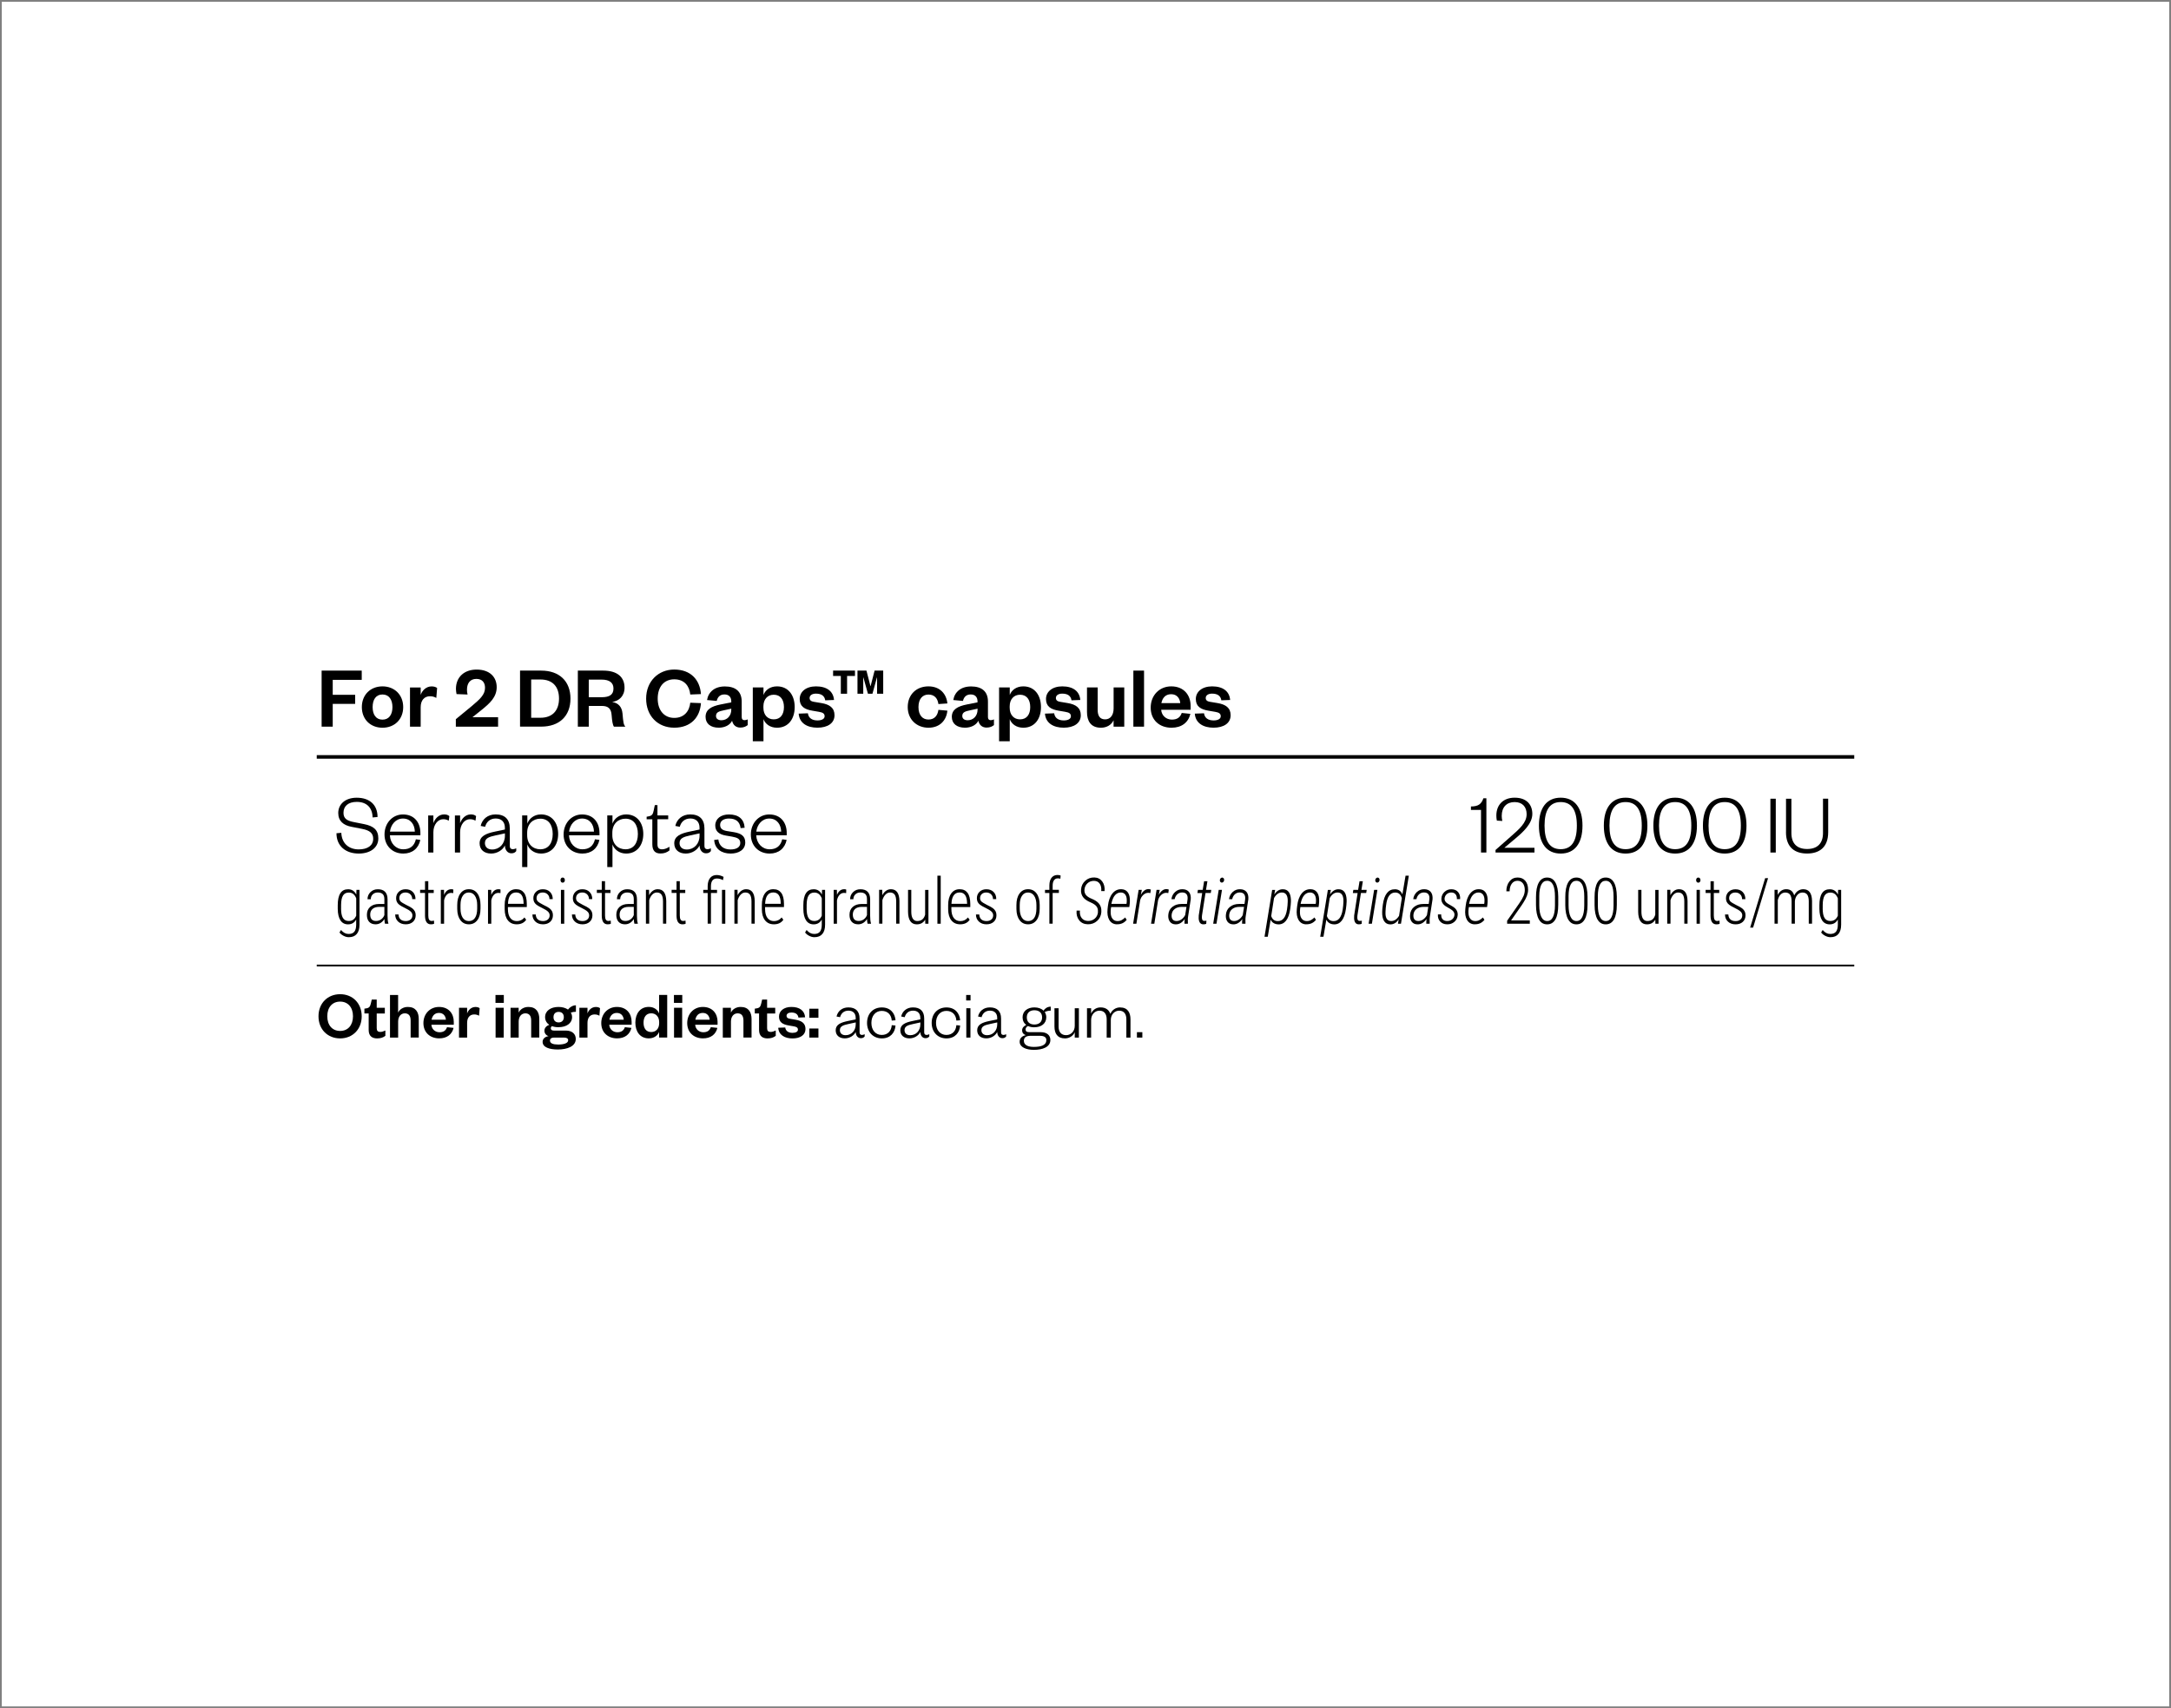 <?xml version="1.0" encoding="UTF-8"?>
<svg xmlns="http://www.w3.org/2000/svg" xmlns:xlink="http://www.w3.org/1999/xlink" version="1.1" viewBox="0 0 610 480">
  <rect x="0" y="0" width="610" height="480" fill="#808080" stroke="none"/>
  <defs>
    <clipPath id="clippath">
      <rect width="610" height="480" fill="none"/>
    </clipPath>
  </defs>
  <!-- Generator: Adobe Illustrator 28.6.0, SVG Export Plug-In . SVG Version: 1.2.0 Build 709)  -->
  <g>
    <g id="Camada_1">
      <g clip-path="url(#clippath)">
        <rect x=".5" y=".5" width="609" height="479" fill="#fff"/>
      </g>
      <rect x="89" y="271.06" width="432" height=".5"/>
      <g>
        <path d="M95.9,234.02c.12,3,2.14,4.66,4.9,4.66,2.5,0,4.06-1.1,4.06-2.98,0-1.54-.91-2.35-3.1-2.78l-3.07-.6c-2.16-.43-3.65-1.58-3.65-3.86,0-2.5,1.99-4.3,5.18-4.3,3.67,0,5.86,2.02,5.86,5.42l-1.39.12c-.05-2.76-1.68-4.37-4.44-4.37-2.4,0-3.74,1.18-3.74,3.07,0,1.7,1.08,2.26,3.07,2.64l2.69.53c2.66.53,4.03,1.61,4.03,4.01,0,2.66-2.3,4.27-5.5,4.27-3.6,0-6.26-2.04-6.26-5.71l1.37-.12Z"/>
        <path d="M118.1,236.01c-.5,2.38-2.23,3.84-4.78,3.84-3.02,0-5.28-2.14-5.28-5.35s2.23-5.64,5.18-5.64c3.26,0,4.9,2.35,4.9,5.18v.67h-8.57c.1,2.3,1.7,3.94,3.77,3.94,1.92,0,3.1-.96,3.53-2.81l1.25.17ZM116.56,233.68c-.05-1.92-1.13-3.67-3.34-3.67-2.06,0-3.41,1.73-3.65,3.67h6.98Z"/>
        <path d="M126.09,230.61c-.6-.31-.96-.41-1.58-.41-1.51,0-2.74,1.56-2.74,3.65v5.71h-1.46v-10.42h1.46v2.18c.41-1.2,1.46-2.47,3-2.47.65,0,1.1.14,1.49.48l-.17,1.27Z"/>
        <path d="M133.6,230.61c-.6-.31-.96-.41-1.58-.41-1.51,0-2.74,1.56-2.74,3.65v5.71h-1.46v-10.42h1.46v2.18c.41-1.2,1.46-2.47,3-2.47.65,0,1.1.14,1.49.48l-.17,1.27Z"/>
        <path d="M143.25,237.81c0,.55.34.82.86.82.24,0,.65-.1.94-.26v.79c-.31.36-.65.62-1.37.62-1.03,0-1.78-.89-1.82-2.21-.55,1.22-2.09,2.28-3.86,2.28-1.94,0-3.24-1.08-3.24-2.88,0-1.97,1.73-2.76,4.32-3.29l2.78-.58v-.53c0-1.58-.94-2.57-2.57-2.57s-2.62.98-2.98,2.33l-1.25-.24c.41-1.87,1.94-3.24,4.2-3.24,2.59,0,3.98,1.37,3.98,3.94v5.02ZM141.86,234.18l-2.54.55c-1.9.41-3.07.79-3.07,2.18,0,.98.65,1.8,2.02,1.8,2.04,0,3.6-1.56,3.6-3.89v-.65Z"/>
        <path d="M148.17,243.64h-1.46v-14.5h1.46v2.3c.46-1.32,1.82-2.59,3.84-2.59,3.1,0,4.82,2.42,4.82,5.5s-1.73,5.5-4.82,5.5c-2.02,0-3.38-1.25-3.84-2.57v6.36ZM148.12,234.71c0,2.5,1.63,3.94,3.7,3.94,2.21,0,3.48-1.66,3.48-4.3s-1.27-4.3-3.48-4.3c-2.06,0-3.7,1.44-3.7,3.94v.72Z"/>
        <path d="M168.42,236.01c-.5,2.38-2.23,3.84-4.78,3.84-3.02,0-5.28-2.14-5.28-5.35s2.23-5.64,5.18-5.64c3.26,0,4.9,2.35,4.9,5.18v.67h-8.57c.1,2.3,1.7,3.94,3.77,3.94,1.92,0,3.1-.96,3.53-2.81l1.25.17ZM166.89,233.68c-.05-1.92-1.13-3.67-3.34-3.67-2.06,0-3.41,1.73-3.65,3.67h6.98Z"/>
        <path d="M172.09,243.64h-1.46v-14.5h1.46v2.3c.46-1.32,1.82-2.59,3.84-2.59,3.1,0,4.82,2.42,4.82,5.5s-1.73,5.5-4.82,5.5c-2.02,0-3.38-1.25-3.84-2.57v6.36ZM172.05,234.71c0,2.5,1.63,3.94,3.7,3.94,2.21,0,3.48-1.66,3.48-4.3s-1.27-4.3-3.48-4.3c-2.06,0-3.7,1.44-3.7,3.94v.72Z"/>
        <path d="M183.3,230.22h-1.61v-.72l.62-.12c.96-.19,1.15-.65,1.37-1.66l.31-1.49h.74v2.9h3.02v1.08h-3.02v7.06c0,.94.38,1.39,1.34,1.39.72,0,1.44-.36,2.04-.72v1.03c-.74.58-1.49.86-2.54.86-1.39,0-2.28-.7-2.28-2.59v-7.03Z"/>
        <path d="M197.94,237.81c0,.55.34.82.86.82.24,0,.65-.1.94-.26v.79c-.31.36-.65.62-1.37.62-1.03,0-1.78-.89-1.82-2.21-.55,1.22-2.09,2.28-3.86,2.28-1.94,0-3.24-1.08-3.24-2.88,0-1.97,1.73-2.76,4.32-3.29l2.78-.58v-.53c0-1.58-.94-2.57-2.57-2.57s-2.62.98-2.98,2.33l-1.25-.24c.41-1.87,1.94-3.24,4.2-3.24,2.59,0,3.98,1.37,3.98,3.94v5.02ZM196.55,234.18l-2.54.55c-1.9.41-3.07.79-3.07,2.18,0,.98.65,1.8,2.02,1.8,2.04,0,3.6-1.56,3.6-3.89v-.65Z"/>
        <path d="M201.83,235.89c.22,1.8,1.44,2.81,3.43,2.81,1.61,0,2.74-.6,2.74-1.82,0-1.15-.82-1.51-2.28-1.78l-1.8-.31c-1.82-.31-2.95-1.15-2.95-2.83,0-1.87,1.56-3.1,3.84-3.1,2.69,0,4.25,1.27,4.42,3.74l-1.13.1c-.26-1.87-1.37-2.69-3.29-2.69-1.49,0-2.47.67-2.47,1.78,0,1.01.6,1.51,1.9,1.73l1.92.31c2.04.34,3.24,1.06,3.24,2.9,0,2.04-1.82,3.12-4.1,3.12-2.52,0-4.46-1.25-4.63-3.82l1.18-.14Z"/>
        <path d="M221.03,236.01c-.5,2.38-2.23,3.84-4.78,3.84-3.02,0-5.28-2.14-5.28-5.35s2.23-5.64,5.18-5.64c3.26,0,4.9,2.35,4.9,5.18v.67h-8.57c.1,2.3,1.7,3.94,3.77,3.94,1.92,0,3.1-.96,3.53-2.81l1.25.17ZM219.49,233.68c-.05-1.92-1.13-3.67-3.34-3.67-2.06,0-3.41,1.73-3.65,3.67h6.98Z"/>
      </g>
      <g>
        <path d="M413.3,226.62c2.11,0,2.95-.72,3.5-2.3h.84v15.24h-1.51v-11.98h-2.83v-.96Z"/>
        <path d="M431.15,238.22v1.34h-10.94v-.72l4.3-3.79c2.4-2.11,4.44-3.86,4.44-6.26,0-2.02-1.15-3.41-3.38-3.41s-3.62,1.42-3.62,3.89c0,.43.05.91.17,1.42l-1.54-.1c-.1-.48-.14-.96-.14-1.42,0-3.07,1.99-5.02,5.14-5.02,3.48,0,4.97,2.06,4.97,4.56,0,2.76-2.62,5.11-4.73,6.89l-3.12,2.62h8.47Z"/>
        <path d="M438.52,239.85c-3.91,0-6.12-2.83-6.12-7.85s2.21-7.85,6.12-7.85,6.12,2.83,6.12,7.85-2.21,7.85-6.12,7.85ZM438.52,225.38c-3.05,0-4.54,2.23-4.54,6.62s1.49,6.62,4.54,6.62,4.54-2.23,4.54-6.62-1.49-6.62-4.54-6.62Z"/>
        <path d="M456.76,239.85c-3.91,0-6.12-2.83-6.12-7.85s2.21-7.85,6.12-7.85,6.12,2.83,6.12,7.85-2.21,7.85-6.12,7.85ZM456.76,225.38c-3.05,0-4.54,2.23-4.54,6.62s1.49,6.62,4.54,6.62,4.54-2.23,4.54-6.62-1.49-6.62-4.54-6.62Z"/>
        <path d="M470.68,239.85c-3.91,0-6.12-2.83-6.12-7.85s2.21-7.85,6.12-7.85,6.12,2.83,6.12,7.85-2.21,7.85-6.12,7.85ZM470.68,225.38c-3.05,0-4.54,2.23-4.54,6.62s1.49,6.62,4.54,6.62,4.54-2.23,4.54-6.62-1.49-6.62-4.54-6.62Z"/>
        <path d="M484.6,239.85c-3.91,0-6.12-2.83-6.12-7.85s2.21-7.85,6.12-7.85,6.12,2.83,6.12,7.85-2.21,7.85-6.12,7.85ZM484.6,225.38c-3.05,0-4.54,2.23-4.54,6.62s1.49,6.62,4.54,6.62,4.54-2.23,4.54-6.62-1.49-6.62-4.54-6.62Z"/>
        <path d="M498.95,224.44v15.12h-1.51v-15.12h1.51Z"/>
        <path d="M501.83,233.85v-9.41h1.51v9.62c0,3.02,1.63,4.51,4.42,4.51s4.46-1.49,4.46-4.49v-9.65h1.46v9.41c0,4.42-2.66,6-5.93,6s-5.93-1.58-5.93-6Z"/>
      </g>
      <path d="M94.9,254.37c0-1.5.24-2.62.73-3.37.48-.75,1.21-1.12,2.18-1.12,1.03,0,1.8.5,2.3,1.5l.05-1.33h.85v9.78c0,1.15-.26,2.02-.77,2.62-.51.6-1.25.9-2.23.9-.49,0-.98-.13-1.48-.39-.5-.26-.88-.57-1.14-.94l.43-.7c.61.74,1.32,1.12,2.12,1.12.74,0,1.28-.21,1.62-.63s.51-1.06.52-1.92v-1.51c-.5.91-1.26,1.36-2.28,1.36-.93,0-1.64-.37-2.14-1.12-.49-.74-.75-1.82-.76-3.23v-1.03ZM95.83,255.25c0,1.22.17,2.12.52,2.69.35.57.89.86,1.64.86.99,0,1.69-.5,2.1-1.5v-4.86c-.41-1.08-1.11-1.63-2.08-1.63-.75,0-1.3.28-1.64.85-.35.57-.52,1.45-.53,2.64v.95ZM108.17,259.56c-.08-.3-.14-.74-.17-1.32-.28.47-.63.84-1.06,1.1-.43.26-.9.39-1.41.39-.77,0-1.37-.23-1.8-.69-.43-.46-.64-1.12-.64-1.98,0-.93.3-1.67.9-2.21.6-.54,1.42-.82,2.47-.83h1.54v-1.33c0-.68-.16-1.17-.48-1.46-.32-.3-.78-.44-1.39-.44-.57,0-1.03.18-1.4.53-.36.35-.55.81-.55,1.36h-.92c0-.79.28-1.45.83-1.99.55-.54,1.24-.81,2.07-.81.9,0,1.58.24,2.04.72.46.48.69,1.18.69,2.1v4.67c0,.93.08,1.63.24,2.09v.11h-.97ZM104.02,256.98c0,1.21.55,1.81,1.64,1.81.54,0,1.02-.15,1.43-.45.42-.3.72-.7.91-1.2v-2.31h-1.45c-.84.01-1.47.21-1.89.59-.42.38-.64.9-.64,1.55h0ZM115.88,257.22c0-.41-.16-.77-.48-1.07-.32-.31-.86-.64-1.62-1.01-.76-.37-1.3-.67-1.6-.91-.3-.24-.53-.51-.67-.8-.14-.29-.21-.63-.21-1.02,0-.73.25-1.34.74-1.81.5-.48,1.14-.72,1.92-.72.85,0,1.53.25,2.03.76.51.51.76,1.18.76,2.02h-.92c0-.54-.17-.99-.52-1.34-.35-.35-.8-.53-1.35-.53s-.97.15-1.28.44c-.32.29-.48.67-.48,1.14,0,.38.12.69.36.93.24.24.77.57,1.57.98.83.39,1.4.71,1.72.96.31.25.55.53.71.84.16.31.24.67.24,1.09,0,.79-.26,1.41-.77,1.87-.51.46-1.19.69-2.02.69-.89,0-1.6-.26-2.15-.77-.55-.52-.82-1.18-.82-2h.93c.03.59.21,1.05.56,1.37.34.32.84.49,1.49.49.56,0,1.01-.15,1.35-.44.34-.29.51-.68.51-1.17ZM120.34,247.62v2.43h1.53v.88h-1.53v6.32c0,.52.07.91.22,1.16.15.25.39.38.73.38.15,0,.37-.03.66-.09l.02.88c-.21.1-.51.15-.9.15-1.07,0-1.62-.79-1.65-2.36v-6.45h-1.38v-.88h1.38v-2.43h.92ZM127.37,250.96c-.22-.04-.41-.06-.58-.06-.51,0-.93.18-1.28.55-.34.37-.59.88-.73,1.54v6.57h-.92v-9.51h.9l.02,1.42c.44-1.07,1.12-1.6,2.05-1.6.24,0,.43.04.55.11l-.02.98ZM128.47,254.32c0-1.37.29-2.46.88-3.25.58-.8,1.38-1.2,2.39-1.2s1.81.39,2.39,1.18c.58.79.87,1.87.88,3.24v1.01c0,1.39-.29,2.48-.88,3.26-.59.78-1.38,1.17-2.38,1.17s-1.79-.38-2.37-1.14c-.58-.76-.89-1.81-.91-3.15v-1.12ZM129.39,255.3c0,1.09.21,1.96.62,2.58.42.63.99.94,1.73.94s1.33-.3,1.73-.9c.4-.6.6-1.47.61-2.59v-1.01c0-1.09-.21-1.96-.63-2.59-.42-.63-.99-.94-1.73-.94s-1.28.31-1.69.92c-.42.61-.63,1.46-.64,2.54v1.05ZM140.63,250.96c-.22-.04-.41-.06-.58-.06-.51,0-.93.18-1.28.55-.34.37-.59.88-.73,1.54v6.57h-.92v-9.51h.9l.02,1.42c.44-1.07,1.12-1.6,2.05-1.6.24,0,.43.04.55.11l-.02.98ZM147.84,258.46c-.58.85-1.47,1.27-2.66,1.27-1.05,0-1.88-.37-2.47-1.1-.59-.73-.9-1.78-.91-3.13v-1.16c0-1.39.29-2.49.86-3.28.57-.79,1.36-1.19,2.36-1.19s1.71.34,2.22,1.01c.51.67.77,1.71.78,3.09v.91h-5.31v.54c0,1.09.22,1.93.66,2.52.44.59,1.06.89,1.85.89.88,0,1.59-.34,2.14-1.03l.48.65h0ZM147.11,253.72c-.04-1.96-.74-2.94-2.08-2.94-.72,0-1.28.27-1.66.81-.39.54-.6,1.33-.64,2.38h4.39v-.25h0ZM154.44,257.22c0-.41-.16-.77-.48-1.07-.32-.31-.86-.64-1.62-1.01-.76-.37-1.3-.67-1.6-.91-.3-.24-.53-.51-.67-.8-.14-.29-.21-.63-.21-1.02,0-.73.25-1.34.74-1.81.5-.48,1.14-.72,1.92-.72.85,0,1.53.25,2.03.76.51.51.76,1.18.76,2.02h-.92c0-.54-.17-.99-.52-1.34-.35-.35-.8-.53-1.35-.53s-.97.15-1.28.44c-.32.29-.48.67-.48,1.14,0,.38.12.69.36.93.24.24.77.57,1.57.98.83.39,1.4.71,1.72.96.31.25.55.53.71.84.16.31.24.67.24,1.09,0,.79-.26,1.41-.77,1.87-.51.46-1.19.69-2.02.69-.89,0-1.6-.26-2.15-.77-.55-.52-.82-1.18-.82-2h.93c.03.59.21,1.05.56,1.37.34.32.84.49,1.49.49.56,0,1.01-.15,1.35-.44.34-.29.51-.68.51-1.17ZM157.49,247.31c0-.2.05-.37.16-.51.1-.14.25-.21.45-.21s.34.07.45.21.16.31.16.51-.05.37-.16.51c-.11.14-.26.21-.45.21s-.34-.07-.45-.21c-.1-.14-.16-.31-.16-.51ZM158.54,259.56h-.93v-9.51h.93v9.51ZM165.54,257.22c0-.41-.16-.77-.48-1.07-.32-.31-.86-.64-1.62-1.01-.76-.37-1.3-.67-1.6-.91-.3-.24-.53-.51-.67-.8-.14-.29-.21-.63-.21-1.02,0-.73.25-1.34.74-1.81.5-.48,1.14-.72,1.92-.72.85,0,1.53.25,2.03.76.51.51.76,1.18.76,2.02h-.92c0-.54-.17-.99-.52-1.34-.35-.35-.8-.53-1.35-.53s-.97.15-1.28.44c-.32.29-.48.67-.48,1.14,0,.38.12.69.36.93.24.24.77.57,1.57.98.83.39,1.4.71,1.72.96.31.25.55.53.71.84.16.31.24.67.24,1.09,0,.79-.26,1.41-.77,1.87-.51.46-1.19.69-2.02.69-.89,0-1.6-.26-2.15-.77-.55-.52-.82-1.18-.82-2h.93c.03.59.21,1.05.56,1.37.34.32.84.49,1.49.49.56,0,1.01-.15,1.35-.44.34-.29.51-.68.51-1.17ZM170,247.62v2.43h1.53v.88h-1.53v6.32c0,.52.07.91.22,1.16.15.25.39.38.73.38.15,0,.37-.03.66-.09l.02.88c-.21.1-.51.15-.9.15-1.07,0-1.62-.79-1.65-2.36v-6.45h-1.38v-.88h1.38v-2.43h.92ZM178.25,259.56c-.08-.3-.14-.74-.17-1.32-.28.47-.63.84-1.06,1.1-.43.26-.9.39-1.41.39-.77,0-1.37-.23-1.8-.69-.43-.46-.64-1.12-.64-1.98,0-.93.3-1.67.9-2.21.6-.54,1.42-.82,2.47-.83h1.54v-1.33c0-.68-.16-1.17-.48-1.46-.32-.3-.78-.44-1.39-.44-.57,0-1.03.18-1.4.53-.36.35-.55.81-.55,1.36h-.92c0-.79.28-1.45.83-1.99.55-.54,1.24-.81,2.07-.81.9,0,1.58.24,2.04.72.46.48.69,1.18.69,2.1v4.67c0,.93.08,1.63.24,2.09v.11h-.97ZM174.1,256.98c0,1.21.55,1.81,1.64,1.81.54,0,1.02-.15,1.43-.45.42-.3.72-.7.91-1.2v-2.31h-1.45c-.84.01-1.47.21-1.89.59-.42.38-.64.9-.64,1.55h0ZM182.37,250.05l.02,1.51c.26-.52.6-.93,1.01-1.23.41-.3.88-.46,1.4-.46,1.56,0,2.36,1.1,2.4,3.31v6.37h-.91v-6.27c0-.85-.15-1.48-.42-1.88-.28-.4-.71-.61-1.3-.61-.48,0-.91.19-1.29.58-.38.38-.67.91-.87,1.58v6.6h-.92v-9.51h.88ZM191.01,247.62v2.43h1.53v.88h-1.53v6.32c0,.52.07.91.22,1.16.15.25.39.38.73.38.15,0,.37-.03.66-.09l.02.88c-.21.1-.51.15-.9.15-1.07,0-1.62-.79-1.65-2.36v-6.45h-1.38v-.88h1.38v-2.43h.92ZM198.84,259.56v-8.63h-1.24v-.88h1.24v-1.09c.02-.97.25-1.73.7-2.27.45-.54,1.06-.81,1.85-.81.61,0,1.25.17,1.92.52l-.16.92c-.56-.3-1.13-.46-1.7-.46-1.1,0-1.66.7-1.69,2.1v1.09h1.71v.88h-1.71v8.63h-.93ZM203.79,259.56h-.93v-9.51h.93v9.51ZM207.23,250.05l.02,1.51c.26-.52.6-.93,1.01-1.23.41-.3.88-.46,1.4-.46,1.56,0,2.36,1.1,2.4,3.31v6.37h-.91v-6.27c0-.85-.15-1.48-.42-1.88-.28-.4-.71-.61-1.3-.61-.48,0-.91.19-1.29.58-.38.38-.67.91-.87,1.58v6.6h-.92v-9.51h.88ZM220.1,258.46c-.58.85-1.47,1.27-2.66,1.27-1.05,0-1.88-.37-2.47-1.1-.59-.73-.9-1.78-.91-3.13v-1.16c0-1.39.29-2.49.86-3.28.57-.79,1.36-1.19,2.36-1.19s1.71.34,2.22,1.01c.51.67.77,1.71.78,3.09v.91h-5.31v.54c0,1.09.22,1.93.66,2.52.44.59,1.06.89,1.85.89.88,0,1.59-.34,2.14-1.03l.48.65h0ZM219.36,253.72c-.04-1.96-.74-2.94-2.08-2.94-.72,0-1.28.27-1.66.81-.39.54-.6,1.33-.64,2.38h4.39v-.25h0ZM225.72,254.37c0-1.5.24-2.62.73-3.37.48-.75,1.21-1.12,2.18-1.12,1.03,0,1.8.5,2.3,1.5l.05-1.33h.85v9.78c0,1.15-.26,2.02-.77,2.62-.51.6-1.25.9-2.23.9-.49,0-.98-.13-1.48-.39-.5-.26-.88-.57-1.14-.94l.43-.7c.61.74,1.32,1.12,2.12,1.12.74,0,1.28-.21,1.62-.63s.51-1.06.52-1.92v-1.51c-.5.91-1.26,1.36-2.28,1.36-.93,0-1.64-.37-2.14-1.12-.49-.74-.75-1.82-.76-3.23v-1.03ZM226.64,255.25c0,1.22.17,2.12.52,2.69.35.57.89.86,1.64.86.99,0,1.69-.5,2.1-1.5v-4.86c-.41-1.08-1.11-1.63-2.08-1.63-.75,0-1.3.28-1.64.85-.35.57-.52,1.45-.53,2.64v.95ZM237.76,250.96c-.22-.04-.41-.06-.58-.06-.51,0-.93.18-1.28.55-.34.37-.59.88-.73,1.54v6.57h-.92v-9.51h.9l.02,1.42c.44-1.07,1.12-1.6,2.05-1.6.24,0,.43.04.55.11l-.02.98ZM243.77,259.56c-.08-.3-.14-.74-.17-1.32-.28.47-.63.84-1.06,1.1-.43.26-.9.39-1.41.39-.77,0-1.37-.23-1.8-.69-.43-.46-.64-1.12-.64-1.98,0-.93.3-1.67.9-2.21.6-.54,1.42-.82,2.47-.83h1.54v-1.33c0-.68-.16-1.17-.48-1.46-.32-.3-.78-.44-1.39-.44-.57,0-1.03.18-1.4.53-.36.35-.55.81-.55,1.36h-.92c0-.79.28-1.45.83-1.99.55-.54,1.24-.81,2.07-.81.9,0,1.58.24,2.04.72.46.48.69,1.18.69,2.1v4.67c0,.93.08,1.63.24,2.09v.11h-.97ZM239.62,256.98c0,1.21.55,1.81,1.64,1.81.54,0,1.02-.15,1.43-.45.42-.3.72-.7.91-1.2v-2.31h-1.45c-.84.01-1.47.21-1.89.59-.42.38-.64.9-.64,1.55h0ZM247.89,250.05l.02,1.51c.26-.52.6-.93,1.01-1.23.41-.3.88-.46,1.4-.46,1.56,0,2.36,1.1,2.4,3.31v6.37h-.91v-6.27c0-.85-.15-1.48-.42-1.88-.28-.4-.71-.61-1.3-.61-.48,0-.91.19-1.29.58-.38.38-.67.91-.87,1.58v6.6h-.92v-9.51h.88ZM259.95,258.43c-.51.87-1.29,1.31-2.35,1.31-.81,0-1.42-.3-1.83-.9s-.62-1.48-.63-2.64v-6.15h.91v6.13c0,.86.14,1.51.43,1.96.29.45.7.67,1.24.67,1.16,0,1.9-.6,2.22-1.79v-6.96h.93v9.51h-.89l-.02-1.13ZM264.32,259.56h-.93v-13.5h.93v13.5ZM272.45,258.46c-.58.85-1.47,1.27-2.66,1.27-1.05,0-1.88-.37-2.47-1.1-.59-.73-.9-1.78-.91-3.13v-1.16c0-1.39.29-2.49.86-3.28.57-.79,1.36-1.19,2.36-1.19s1.71.34,2.22,1.01c.51.67.77,1.71.78,3.09v.91h-5.31v.54c0,1.09.22,1.93.66,2.52.44.59,1.06.89,1.85.89.88,0,1.59-.34,2.14-1.03l.48.65h0ZM271.72,253.72c-.04-1.96-.74-2.94-2.08-2.94-.72,0-1.28.27-1.66.81-.39.54-.6,1.33-.64,2.38h4.39v-.25h0ZM279.06,257.22c0-.41-.16-.77-.48-1.07-.32-.31-.86-.64-1.62-1.01-.76-.37-1.3-.67-1.6-.91-.3-.24-.53-.51-.67-.8-.14-.29-.21-.63-.21-1.02,0-.73.25-1.34.74-1.81.5-.48,1.14-.72,1.92-.72.85,0,1.53.25,2.03.76.51.51.76,1.18.76,2.02h-.92c0-.54-.17-.99-.52-1.34-.35-.35-.8-.53-1.35-.53s-.97.15-1.28.44c-.32.29-.48.67-.48,1.14,0,.38.12.69.36.93.24.24.77.57,1.57.98.83.39,1.4.71,1.72.96.31.25.55.53.71.84.16.31.24.67.24,1.09,0,.79-.26,1.41-.77,1.87-.51.46-1.19.69-2.02.69-.89,0-1.6-.26-2.15-.77-.55-.52-.82-1.18-.82-2h.93c.03.59.21,1.05.56,1.37.34.32.84.49,1.49.49.56,0,1.01-.15,1.35-.44.34-.29.51-.68.51-1.17ZM285.59,254.32c0-1.37.29-2.46.88-3.25.58-.8,1.38-1.2,2.39-1.2s1.81.39,2.39,1.18c.58.79.87,1.87.88,3.24v1.01c0,1.39-.29,2.48-.88,3.26-.59.78-1.38,1.17-2.38,1.17s-1.79-.38-2.37-1.14c-.58-.76-.89-1.81-.91-3.15v-1.12ZM286.52,255.3c0,1.09.21,1.96.62,2.58.42.63.99.94,1.73.94s1.33-.3,1.73-.9c.4-.6.6-1.47.61-2.59v-1.01c0-1.09-.21-1.96-.63-2.59-.42-.63-.99-.94-1.73-.94s-1.28.31-1.69.92c-.42.61-.63,1.46-.64,2.54v1.05ZM294.85,259.56v-8.63h-1.23v-.88h1.23v-1.25c.01-.94.22-1.67.62-2.17.4-.5.95-.76,1.66-.76.32,0,.61.05.88.15l-.07.9c-.24-.06-.49-.1-.74-.1-.45,0-.79.18-1.05.53-.25.35-.38.86-.38,1.52v1.17h1.75v.88h-1.75v8.63h-.93Z"/>
      <g>
        <path d="M308.48,256.34c.07-.62-.04-1.15-.34-1.58-.3-.43-.88-.84-1.75-1.21-.87-.37-1.52-.8-1.95-1.3-.53-.62-.77-1.38-.69-2.29.07-.98.46-1.8,1.17-2.45.7-.65,1.56-.96,2.56-.94.95.02,1.69.4,2.22,1.12.53.72.75,1.63.66,2.71h-.94c.08-.85-.06-1.54-.41-2.06s-.88-.8-1.59-.82c-.73-.01-1.35.21-1.85.67s-.79,1.04-.86,1.75c-.06.58.07,1.08.38,1.5.32.42.87.8,1.67,1.12s1.4.71,1.82,1.13c.66.67.95,1.54.87,2.61-.08,1.02-.48,1.85-1.2,2.49-.72.64-1.59.95-2.61.93-1.02-.02-1.83-.39-2.41-1.11-.58-.72-.83-1.63-.73-2.73h.93c-.08.86.08,1.56.49,2.08.4.53.99.8,1.78.83.73.01,1.36-.21,1.89-.65.53-.45.84-1.05.92-1.82Z"/>
        <path d="M313.86,259.74c-.96-.02-1.68-.42-2.16-1.2-.47-.78-.64-1.82-.5-3.11l.1-.88c.17-1.49.59-2.65,1.26-3.48.67-.83,1.51-1.23,2.53-1.2.72.02,1.29.27,1.69.75.41.48.63,1.13.68,1.97.03.5.01.98-.04,1.46l-.11.83h-5.11l-.08.54c-.05.38-.06.76-.04,1.15.03.67.2,1.21.53,1.62.32.4.77.62,1.33.63.45.01.85-.08,1.2-.26.35-.19.69-.44,1-.76l.43.67c-.68.86-1.59,1.27-2.71,1.25ZM315.04,250.79c-.69-.03-1.27.22-1.74.75-.47.53-.81,1.34-1.03,2.44h4.25l.04-.26c.04-.32.05-.65.03-.99-.03-.58-.18-1.05-.45-1.39s-.64-.52-1.12-.55Z"/>
        <path d="M323.23,250.95c-.25-.05-.44-.07-.56-.07-.51-.01-.98.18-1.42.58-.44.4-.74.91-.9,1.53l-1.05,6.57h-.92l1.55-9.51h.9l-.29,1.42c.61-1.12,1.36-1.67,2.24-1.63.13,0,.32.05.58.13l-.13.97Z"/>
        <path d="M328.27,250.95c-.25-.05-.44-.07-.56-.07-.51-.01-.98.18-1.42.58-.44.4-.74.91-.9,1.53l-1.05,6.57h-.92l1.55-9.51h.9l-.29,1.42c.61-1.12,1.36-1.67,2.24-1.63.13,0,.32.05.58.13l-.13.97Z"/>
        <path d="M332.82,259.56c-.02-.22-.02-.44,0-.66l.07-.66c-.73,1.03-1.59,1.53-2.57,1.5-.71-.01-1.24-.26-1.6-.74-.36-.48-.52-1.11-.46-1.87.06-.96.43-1.72,1.12-2.28.69-.56,1.56-.84,2.6-.84h1.52s.18-1.33.18-1.33c.06-.59-.03-1.05-.27-1.38-.24-.34-.65-.51-1.22-.52-.54-.01-1,.16-1.39.5-.39.35-.64.81-.76,1.39h-.9c.11-.83.46-1.5,1.04-2.03.59-.53,1.28-.79,2.09-.77.79.01,1.39.27,1.8.77.41.5.57,1.2.5,2.07l-.75,4.85c-.05.33-.07.64-.07.95l.02.94-.02.11h-.94ZM330.49,258.81c.51.01.99-.13,1.42-.43.44-.29.8-.7,1.09-1.23l.37-2.32h-1.27c-.83,0-1.51.19-2.02.58-.52.39-.81.94-.88,1.63-.05.54.04.97.26,1.28.22.31.57.47,1.03.48Z"/>
        <path d="M339.26,247.62l-.4,2.43h1.48l-.14.88h-1.48l-.99,6.33-.03.47c-.02.69.19,1.03.64,1.05l.64-.06-.06.88c-.26.1-.54.14-.83.13-.41,0-.72-.15-.93-.44-.21-.29-.33-.69-.36-1.21-.01-.29,0-.56.02-.83l.97-6.31h-1.34l.14-.88h1.34l.4-2.43h.91Z"/>
        <path d="M341.8,259.56h-.92l1.55-9.51h.92l-1.55,9.51ZM342.75,247.31c.03-.39.24-.63.64-.73.41.08.6.32.56.73-.02.38-.23.62-.64.72-.4-.08-.58-.32-.56-.72Z"/>
        <path d="M349,259.56c-.02-.22-.02-.44,0-.66l.07-.66c-.73,1.03-1.59,1.53-2.57,1.5-.71-.01-1.24-.26-1.6-.74-.36-.48-.52-1.11-.46-1.87.06-.96.43-1.72,1.12-2.28.69-.56,1.56-.84,2.6-.84h1.52s.18-1.33.18-1.33c.06-.59-.03-1.05-.27-1.38-.24-.34-.65-.51-1.22-.52-.54-.01-1,.16-1.39.5-.39.35-.64.81-.76,1.39h-.9c.11-.83.46-1.5,1.04-2.03.59-.53,1.28-.79,2.09-.77.79.01,1.39.27,1.8.77.41.5.57,1.2.5,2.07l-.75,4.85c-.05.33-.07.64-.07.95l.02.94-.02.11h-.94ZM346.67,258.81c.51.01.99-.13,1.42-.43.44-.29.8-.7,1.09-1.23l.37-2.32h-1.27c-.83,0-1.51.19-2.02.58-.52.39-.81.94-.88,1.63-.05.54.04.97.26,1.28.22.31.57.47,1.03.48Z"/>
        <path d="M359.13,259.74c-.46-.01-.87-.13-1.24-.34s-.66-.54-.87-.98l-.81,4.81h-.91l2.15-13.17h.84s-.24,1.29-.24,1.29c.66-1,1.47-1.49,2.43-1.47,1.4.02,2.14.99,2.24,2.9v.61c-.02.59-.09,1.27-.2,2.04-.21,1.46-.6,2.56-1.17,3.28s-1.31,1.07-2.22,1.04ZM361.76,254.34c.06-.65.08-1.16.06-1.53-.08-1.33-.62-2.01-1.6-2.02-.46-.01-.89.12-1.27.4s-.71.67-.98,1.18l-.79,5.03c.3.92.89,1.4,1.79,1.43,1.42.05,2.3-1.04,2.65-3.27l.15-1.22Z"/>
        <path d="M367.04,259.74c-.96-.02-1.68-.42-2.16-1.2-.47-.78-.64-1.82-.5-3.11l.1-.88c.17-1.49.59-2.65,1.26-3.48.67-.83,1.51-1.23,2.53-1.2.72.02,1.29.27,1.69.75.41.48.63,1.13.68,1.97.03.5.01.98-.04,1.46l-.11.83h-5.11l-.08.54c-.05.38-.06.76-.04,1.15.03.67.2,1.21.53,1.62.32.4.77.62,1.33.63.45.01.85-.08,1.2-.26.35-.19.69-.44,1-.76l.43.67c-.68.86-1.59,1.27-2.71,1.25ZM368.21,250.79c-.69-.03-1.27.22-1.74.75-.47.53-.81,1.34-1.03,2.44h4.25l.04-.26c.04-.32.05-.65.03-.99-.03-.58-.18-1.05-.45-1.39s-.64-.52-1.12-.55Z"/>
        <path d="M374.78,259.74c-.46-.01-.87-.13-1.24-.34s-.66-.54-.87-.98l-.81,4.81h-.91l2.15-13.17h.84s-.24,1.29-.24,1.29c.66-1,1.47-1.49,2.43-1.47,1.4.02,2.14.99,2.24,2.9v.61c-.02.59-.09,1.27-.2,2.04-.21,1.46-.6,2.56-1.17,3.28s-1.31,1.07-2.22,1.04ZM377.41,254.34c.06-.65.08-1.16.06-1.53-.08-1.33-.62-2.01-1.6-2.02-.46-.01-.89.12-1.27.4s-.71.67-.98,1.18l-.79,5.03c.3.92.89,1.4,1.79,1.43,1.42.05,2.3-1.04,2.65-3.27l.15-1.22Z"/>
        <path d="M382.93,247.62l-.4,2.43h1.48l-.14.88h-1.48l-.99,6.33-.03.47c-.02.69.19,1.03.64,1.05l.64-.06-.06.88c-.26.1-.54.14-.83.13-.41,0-.72-.15-.93-.44-.21-.29-.33-.69-.36-1.21-.01-.29,0-.56.02-.83l.97-6.31h-1.34l.14-.88h1.34l.4-2.43h.91Z"/>
        <path d="M385.47,259.56h-.92l1.55-9.51h.92l-1.55,9.51ZM386.42,247.31c.03-.39.24-.63.64-.73.41.08.6.32.56.73-.02.38-.23.62-.64.72-.4-.08-.58-.32-.56-.72Z"/>
        <path d="M392,249.88c.99.04,1.67.52,2.04,1.45l.89-5.27h.92l-2.21,13.5h-.85l.21-1.21c-.63.96-1.42,1.42-2.39,1.4-.75-.01-1.32-.32-1.71-.93-.39-.61-.57-1.48-.54-2.6,0-.47.07-1.12.18-1.96.2-1.49.59-2.6,1.17-3.32.58-.73,1.33-1.08,2.28-1.05ZM389.36,255.27c-.06.63-.08,1.13-.07,1.51.05,1.34.58,2.01,1.56,2.03.89.02,1.64-.47,2.25-1.47l.78-4.95c-.28-1.02-.86-1.55-1.76-1.59-1.49-.05-2.37,1.14-2.66,3.57l-.11.9Z"/>
        <path d="M400.76,259.56c-.02-.22-.02-.44,0-.66l.07-.66c-.73,1.03-1.59,1.53-2.57,1.5-.71-.01-1.24-.26-1.6-.74-.36-.48-.52-1.11-.46-1.87.06-.96.43-1.72,1.12-2.28.69-.56,1.56-.84,2.6-.84h1.52s.18-1.33.18-1.33c.06-.59-.03-1.05-.27-1.38-.24-.34-.65-.51-1.22-.52-.54-.01-1,.16-1.39.5-.39.35-.64.81-.76,1.39h-.9c.11-.83.46-1.5,1.04-2.03.59-.53,1.28-.79,2.09-.77.79.01,1.39.27,1.8.77.41.5.57,1.2.5,2.07l-.75,4.85c-.05.33-.07.64-.07.95l.02.94-.02.11h-.94ZM398.43,258.81c.51.01.99-.13,1.42-.43.44-.29.8-.7,1.09-1.23l.37-2.32h-1.27c-.83,0-1.51.19-2.02.58-.52.39-.81.94-.88,1.63-.05.54.04.97.26,1.28.22.31.57.47,1.03.48Z"/>
        <path d="M408.66,257.15c.08-.64-.28-1.21-1.09-1.7l-.47-.27-.83-.49c-.9-.57-1.33-1.3-1.27-2.21.04-.74.33-1.37.88-1.87.54-.5,1.21-.75,2-.73.78.02,1.39.29,1.82.8s.62,1.17.56,1.98h-.91c.03-.55-.09-1-.36-1.34-.28-.34-.66-.52-1.16-.53-.5-.01-.93.13-1.3.44s-.58.71-.64,1.21c-.07.58.24,1.08.91,1.49l1.45.85c.94.6,1.38,1.37,1.33,2.32-.05.8-.36,1.44-.93,1.93s-1.26.73-2.08.7c-.79-.01-1.43-.27-1.91-.78-.48-.51-.7-1.17-.64-2h.92c-.02.59.11,1.05.41,1.37s.72.49,1.27.49c.54,0,1.01-.15,1.39-.46s.6-.71.66-1.22Z"/>
        <path d="M414.38,259.74c-.96-.02-1.68-.42-2.16-1.2-.47-.78-.64-1.82-.5-3.11l.1-.88c.17-1.49.59-2.65,1.26-3.48.67-.83,1.51-1.23,2.53-1.2.72.02,1.29.27,1.69.75.41.48.63,1.13.68,1.97.03.5.01.98-.04,1.46l-.11.83h-5.11l-.08.54c-.05.38-.06.76-.04,1.15.03.67.2,1.21.53,1.62.32.4.77.62,1.33.63.45.01.85-.08,1.2-.26.35-.19.69-.44,1-.76l.43.67c-.68.86-1.59,1.27-2.71,1.25ZM415.55,250.79c-.69-.03-1.27.22-1.74.75-.47.53-.81,1.34-1.03,2.44h4.25l.04-.26c.04-.32.05-.65.03-.99-.03-.58-.18-1.05-.45-1.39s-.64-.52-1.12-.55Z"/>
      </g>
      <g>
        <path d="M429.85,259.56h-6.38v-.83l3.42-4.91c.57-.84.97-1.53,1.2-2.08.23-.55.34-1.09.34-1.62,0-.8-.18-1.44-.54-1.91-.36-.47-.86-.71-1.5-.71-.68,0-1.22.27-1.62.82-.4.55-.6,1.26-.6,2.13h-.92c0-1.11.29-2.04.87-2.77s1.34-1.1,2.27-1.1,1.64.3,2.17.91c.53.61.8,1.45.8,2.53s-.43,2.22-1.31,3.59l-.53.81-2.94,4.22h5.26v.91Z"/>
        <path d="M437.83,254.22c0,1.82-.26,3.19-.79,4.12s-1.3,1.4-2.33,1.4-1.79-.46-2.32-1.39c-.53-.93-.8-2.27-.81-4.02v-2.25c0-1.78.26-3.14.79-4.08s1.3-1.41,2.33-1.41,1.78.45,2.31,1.36c.53.91.8,2.23.82,3.96v2.31ZM436.91,251.93c0-1.46-.18-2.57-.55-3.31-.37-.74-.92-1.12-1.66-1.12s-1.25.36-1.62,1.07c-.37.71-.57,1.77-.58,3.17v2.59c0,1.43.19,2.53.57,3.31.38.78.93,1.17,1.66,1.17s1.24-.37,1.61-1.11c.37-.74.56-1.83.57-3.26v-2.52Z"/>
        <path d="M446.06,254.22c0,1.82-.26,3.19-.79,4.12s-1.3,1.4-2.33,1.4-1.79-.46-2.32-1.39c-.53-.93-.8-2.27-.81-4.02v-2.25c0-1.78.26-3.14.79-4.08s1.3-1.41,2.33-1.41,1.78.45,2.31,1.36c.53.91.8,2.23.82,3.96v2.31ZM445.14,251.93c0-1.46-.18-2.57-.55-3.31-.37-.74-.92-1.12-1.66-1.12s-1.25.36-1.62,1.07c-.37.71-.57,1.77-.58,3.17v2.59c0,1.43.19,2.53.57,3.31.38.78.93,1.17,1.66,1.17s1.24-.37,1.61-1.11c.37-.74.56-1.83.57-3.26v-2.52Z"/>
        <path d="M454.29,254.22c0,1.82-.26,3.19-.79,4.12s-1.3,1.4-2.33,1.4-1.79-.46-2.32-1.39c-.53-.93-.8-2.27-.81-4.02v-2.25c0-1.78.26-3.14.79-4.08s1.3-1.41,2.33-1.41,1.78.45,2.31,1.36c.53.91.8,2.23.82,3.96v2.31ZM453.37,251.93c0-1.46-.18-2.57-.55-3.31-.37-.74-.92-1.12-1.66-1.12s-1.25.36-1.62,1.07c-.37.71-.57,1.77-.58,3.17v2.59c0,1.43.19,2.53.57,3.31.38.78.93,1.17,1.66,1.17s1.24-.37,1.61-1.11c.37-.74.56-1.83.57-3.26v-2.52Z"/>
        <path d="M465.1,258.43c-.51.87-1.29,1.31-2.35,1.31-.81,0-1.42-.3-1.83-.9s-.62-1.48-.63-2.64v-6.15h.91v6.13c0,.86.14,1.51.43,1.96s.7.67,1.24.67c1.16,0,1.9-.6,2.22-1.79v-6.96h.92v9.51h-.89l-.02-1.13Z"/>
        <path d="M469.33,250.05l.02,1.51c.26-.52.6-.93,1.01-1.23.41-.3.88-.46,1.4-.46,1.56,0,2.36,1.1,2.4,3.31v6.37h-.91v-6.27c0-.85-.15-1.48-.42-1.88s-.71-.61-1.3-.61c-.48,0-.91.19-1.29.58s-.67.91-.87,1.58v6.6h-.92v-9.51h.88Z"/>
        <path d="M476.57,247.31c0-.2.05-.37.16-.51s.25-.21.45-.21.34.07.45.21.16.31.16.51-.05.37-.16.51-.26.21-.45.21-.34-.07-.45-.21-.16-.31-.16-.51ZM477.62,259.56h-.92v-9.51h.92v9.51Z"/>
        <path d="M481.54,247.62v2.43h1.53v.88h-1.53v6.32c0,.52.07.91.22,1.17.15.25.39.38.73.38.15,0,.37-.03.66-.09l.02.88c-.21.1-.51.15-.9.15-1.07,0-1.62-.79-1.65-2.36v-6.45h-1.38v-.88h1.38v-2.43h.92Z"/>
        <path d="M489.54,257.22c0-.41-.16-.77-.48-1.07-.32-.31-.86-.64-1.62-1.01-.76-.37-1.3-.67-1.6-.91-.3-.24-.53-.51-.67-.79-.14-.29-.21-.63-.21-1.02,0-.73.25-1.34.74-1.81s1.14-.72,1.92-.72c.85,0,1.53.25,2.03.76s.76,1.18.76,2.02h-.92c0-.54-.17-.99-.52-1.34-.35-.35-.8-.53-1.36-.53s-.97.15-1.28.44c-.32.29-.48.67-.48,1.14,0,.38.12.69.36.93.24.24.77.57,1.57.98.83.39,1.4.71,1.72.96.31.25.55.53.71.84.16.31.24.67.24,1.09,0,.79-.26,1.41-.77,1.87-.51.46-1.19.69-2.02.69-.89,0-1.6-.26-2.15-.77s-.82-1.18-.82-2h.93c.03.59.21,1.05.56,1.37.34.32.84.49,1.49.49.56,0,1.01-.15,1.35-.44.34-.29.51-.68.51-1.17Z"/>
        <path d="M492.58,260.66h-.83l4.22-13.9h.82l-4.21,13.9Z"/>
        <path d="M499.48,250.05l.02,1.42c.56-1.07,1.36-1.6,2.4-1.6,1.15,0,1.89.58,2.23,1.75.28-.58.64-1.02,1.09-1.31s.93-.44,1.45-.44c1.61,0,2.43,1.1,2.47,3.3v6.38h-.92v-6.32c-.01-.82-.15-1.43-.43-1.83-.28-.4-.73-.6-1.36-.6-.57.01-1.05.25-1.44.7-.39.46-.61,1.03-.67,1.72v6.33h-.92v-6.29c0-.83-.15-1.45-.43-1.85s-.74-.61-1.35-.61c-.5,0-.93.18-1.3.55s-.63.9-.8,1.58v6.62h-.92v-9.51h.88Z"/>
        <path d="M511.21,254.37c0-1.5.24-2.62.73-3.37.48-.75,1.21-1.12,2.18-1.12,1.03,0,1.8.5,2.3,1.5l.05-1.33h.85v9.78c0,1.15-.26,2.02-.77,2.62s-1.25.9-2.23.9c-.49,0-.98-.13-1.48-.39-.5-.26-.88-.57-1.14-.94l.43-.7c.61.74,1.32,1.12,2.12,1.12.74,0,1.29-.21,1.62-.63.34-.42.51-1.06.52-1.92v-1.51c-.5.91-1.26,1.36-2.28,1.36-.93,0-1.64-.37-2.14-1.12-.49-.74-.75-1.82-.76-3.23v-1.03ZM512.13,255.25c0,1.22.17,2.12.52,2.69.35.57.89.86,1.64.86.99,0,1.69-.5,2.1-1.5v-4.86c-.41-1.08-1.11-1.63-2.08-1.63-.75,0-1.3.28-1.64.85s-.52,1.45-.53,2.64v.95Z"/>
      </g>
      <g>
        <path d="M95.57,291.79c-3.5,0-6.08-2.53-6.08-6.21s2.58-6.21,6.08-6.21,6.06,2.53,6.06,6.21-2.58,6.21-6.06,6.21ZM95.57,281.45c-2.2,0-3.61,1.61-3.61,4.12s1.41,4.12,3.61,4.12,3.61-1.62,3.61-4.12-1.41-4.12-3.61-4.12Z"/>
        <path d="M103.59,284.78h-1.2v-1.35l.57-.09c.82-.13,1.04-.55,1.23-1.33l.27-1.14h1.39v2.32h2.28v1.6h-2.28v4.14c0,.72.32,1.04,1.01,1.04.46,0,.93-.17,1.42-.4v1.5c-.61.46-1.29.72-2.32.72-1.29,0-2.37-.57-2.37-2.36v-4.65Z"/>
        <path d="M111.86,291.56h-2.28v-11.97h2.28v4.96c.42-.95,1.48-1.6,2.74-1.6,2.24,0,3.06,1.52,3.06,3.38v5.22h-2.28v-4.77c0-1.29-.51-2.03-1.63-2.03s-1.88.91-1.88,2.32v4.48Z"/>
        <path d="M127.45,288.82c-.44,1.86-1.88,2.96-4.03,2.96-2.58,0-4.45-1.65-4.45-4.29s1.88-4.54,4.39-4.54c2.74,0,4.14,1.9,4.14,4.18v.82h-6.29c.08,1.23,1.04,2.11,2.28,2.11,1.12,0,1.79-.47,2.11-1.42l1.84.19ZM125.29,286.53c-.08-.97-.67-1.9-1.94-1.9s-1.88.85-2.09,1.9h4.03Z"/>
        <path d="M134.6,285.42c-.44-.25-.82-.36-1.37-.36-1.18,0-1.98.84-1.98,2.36v4.14h-2.28v-8.38h2.28v1.6c.3-.95,1.18-1.82,2.34-1.82.51,0,.93.13,1.18.34l-.17,2.13Z"/>
        <path d="M139.22,279.59h2.34v2.22h-2.34v-2.22ZM141.53,283.18v8.38h-2.28v-8.38h2.28Z"/>
        <path d="M145.73,291.56h-2.28v-8.38h2.28v1.37c.42-.95,1.48-1.6,2.74-1.6,2.24,0,3.06,1.52,3.06,3.38v5.22h-2.28v-4.77c0-1.29-.51-2.03-1.63-2.03s-1.88.91-1.88,2.32v4.48Z"/>
        <path d="M156.94,288.65c-.68,0-1.31-.1-1.84-.3-.21.13-.34.34-.34.61,0,.38.25.63.87.63h3.34c1.86,0,2.81,1.01,2.81,2.36,0,2.09-2.43,2.96-5.03,2.96-2.32,0-4.29-.59-4.29-2.15,0-.86.68-1.46,1.67-1.6-.76-.25-1.16-.85-1.16-1.54,0-.76.53-1.33,1.35-1.65-.72-.49-1.16-1.23-1.16-2.15,0-1.79,1.58-2.87,3.78-2.87,1.03,0,1.98.27,2.66.74.48-.66,1.31-1.2,2.22-1.2v1.82c-.46,0-1.01.08-1.44.23.23.36.36.8.36,1.27,0,1.75-1.6,2.83-3.8,2.83ZM156.75,293.52c1.67,0,2.89-.38,2.89-1.2,0-.55-.46-.76-1.22-.76h-2.79c-.61,0-1.1.25-1.1.85,0,.76.87,1.1,2.22,1.1ZM156.96,284.34c-.85,0-1.44.51-1.44,1.48s.59,1.48,1.44,1.48,1.46-.51,1.46-1.48-.59-1.48-1.46-1.48Z"/>
        <path d="M168.42,285.42c-.44-.25-.82-.36-1.37-.36-1.18,0-1.98.84-1.98,2.36v4.14h-2.28v-8.38h2.28v1.6c.3-.95,1.18-1.82,2.34-1.82.51,0,.93.13,1.18.34l-.17,2.13Z"/>
        <path d="M177.42,288.82c-.44,1.86-1.88,2.96-4.03,2.96-2.58,0-4.45-1.65-4.45-4.29s1.88-4.54,4.39-4.54c2.74,0,4.14,1.9,4.14,4.18v.82h-6.29c.08,1.23,1.04,2.11,2.28,2.11,1.12,0,1.79-.47,2.11-1.42l1.84.19ZM175.26,286.53c-.08-.97-.67-1.9-1.94-1.9s-1.88.85-2.09,1.9h4.03Z"/>
        <path d="M185.19,289.96c-.38,1.01-1.41,1.82-2.89,1.82-2.49,0-3.78-1.94-3.78-4.41s1.29-4.43,3.78-4.43c1.48,0,2.51.82,2.89,1.84v-5.21h2.28v11.97h-2.28v-1.6ZM185.21,287.21c0-1.52-.93-2.47-2.22-2.47-1.42,0-2.17,1.04-2.17,2.64s.74,2.62,2.17,2.62c1.29,0,2.22-.93,2.22-2.47v-.32Z"/>
        <path d="M189.36,279.59h2.34v2.22h-2.34v-2.22ZM191.67,283.18v8.38h-2.28v-8.38h2.28Z"/>
        <path d="M201.57,288.82c-.44,1.86-1.88,2.96-4.03,2.96-2.58,0-4.45-1.65-4.45-4.29s1.88-4.54,4.39-4.54c2.74,0,4.14,1.9,4.14,4.18v.82h-6.29c.08,1.23,1.04,2.11,2.28,2.11,1.12,0,1.79-.47,2.11-1.42l1.84.19ZM199.41,286.53c-.08-.97-.67-1.9-1.94-1.9s-1.88.85-2.09,1.9h4.03Z"/>
        <path d="M205.37,291.56h-2.28v-8.38h2.28v1.37c.42-.95,1.48-1.6,2.74-1.6,2.24,0,3.06,1.52,3.06,3.38v5.22h-2.28v-4.77c0-1.29-.51-2.03-1.63-2.03s-1.88.91-1.88,2.32v4.48Z"/>
        <path d="M213.28,284.78h-1.2v-1.35l.57-.09c.82-.13,1.04-.55,1.23-1.33l.27-1.14h1.39v2.32h2.28v1.6h-2.28v4.14c0,.72.32,1.04,1.01,1.04.46,0,.93-.17,1.42-.4v1.5c-.61.46-1.29.72-2.32.72-1.29,0-2.37-.57-2.37-2.36v-4.65Z"/>
        <path d="M220.63,288.71c.13,1.01.89,1.52,2.05,1.52.84,0,1.52-.29,1.52-.89,0-.57-.38-.82-1.22-.95l-1.33-.23c-1.79-.29-2.77-.95-2.77-2.51s1.35-2.7,3.48-2.7c2.32,0,3.7,1.04,3.86,2.91l-1.88.08c-.15-.95-.8-1.42-1.99-1.42-.82,0-1.35.36-1.35.93,0,.46.3.72.91.82l1.6.27c1.77.29,2.81,1.03,2.81,2.6,0,1.71-1.48,2.66-3.65,2.66s-3.86-.95-4.01-3l1.98-.08Z"/>
        <path d="M227.41,283.45h2.55v2.54h-2.55v-2.54ZM227.41,289.01h2.55v2.55h-2.55v-2.55Z"/>
      </g>
      <g>
        <path d="M241.53,290.17c0,.44.27.65.68.65.19,0,.51-.08.74-.21v.63c-.25.29-.51.49-1.08.49-.82,0-1.41-.7-1.44-1.75-.44.97-1.65,1.8-3.06,1.8-1.54,0-2.56-.85-2.56-2.28,0-1.56,1.37-2.18,3.42-2.6l2.2-.46v-.42c0-1.25-.74-2.03-2.03-2.03s-2.07.78-2.36,1.84l-.99-.19c.32-1.48,1.54-2.56,3.32-2.56,2.05,0,3.15,1.08,3.15,3.12v3.97ZM240.43,287.3l-2.01.44c-1.5.32-2.43.63-2.43,1.73,0,.78.51,1.42,1.6,1.42,1.61,0,2.85-1.23,2.85-3.08v-.51Z"/>
        <path d="M247.78,283.09c2.39,0,3.69,1.61,3.84,3.61l-1.06.08c-.11-1.58-1.08-2.72-2.81-2.72s-2.91,1.35-2.91,3.38,1.18,3.38,2.91,3.38,2.7-1.18,2.81-2.75l1.06.11c-.15,2-1.44,3.61-3.84,3.61s-4.16-1.73-4.16-4.35,1.71-4.35,4.16-4.35Z"/>
        <path d="M259.69,290.17c0,.44.27.65.68.65.19,0,.51-.08.74-.21v.63c-.25.29-.51.49-1.08.49-.82,0-1.41-.7-1.44-1.75-.44.97-1.65,1.8-3.06,1.8-1.54,0-2.56-.85-2.56-2.28,0-1.56,1.37-2.18,3.42-2.6l2.2-.46v-.42c0-1.25-.74-2.03-2.03-2.03s-2.07.78-2.36,1.84l-.99-.19c.32-1.48,1.54-2.56,3.32-2.56,2.05,0,3.15,1.08,3.15,3.12v3.97ZM258.59,287.3l-2.01.44c-1.5.32-2.43.63-2.43,1.73,0,.78.51,1.42,1.6,1.42,1.61,0,2.85-1.23,2.85-3.08v-.51Z"/>
        <path d="M265.94,283.09c2.39,0,3.69,1.61,3.84,3.61l-1.06.08c-.11-1.58-1.08-2.72-2.81-2.72s-2.91,1.35-2.91,3.38,1.18,3.38,2.91,3.38,2.7-1.18,2.81-2.75l1.06.11c-.15,2-1.44,3.61-3.84,3.61s-4.16-1.73-4.16-4.35,1.71-4.35,4.16-4.35Z"/>
        <path d="M271.47,279.59h1.23v1.54h-1.23v-1.54ZM272.67,283.31v8.25h-1.16v-8.25h1.16Z"/>
        <path d="M281.29,290.17c0,.44.27.65.68.65.19,0,.51-.08.74-.21v.63c-.25.29-.51.49-1.08.49-.82,0-1.41-.7-1.44-1.75-.44.97-1.65,1.8-3.06,1.8-1.54,0-2.56-.85-2.56-2.28,0-1.56,1.37-2.18,3.42-2.6l2.2-.46v-.42c0-1.25-.74-2.03-2.03-2.03s-2.07.78-2.36,1.84l-.99-.19c.32-1.48,1.54-2.56,3.32-2.56,2.05,0,3.15,1.08,3.15,3.12v3.97ZM280.19,287.3l-2.01.44c-1.5.32-2.43.63-2.43,1.73,0,.78.51,1.42,1.6,1.42,1.61,0,2.85-1.23,2.85-3.08v-.51Z"/>
        <path d="M290.64,288.67c-.68,0-1.29-.11-1.8-.36-.34.17-.68.51-.68.95,0,.51.28.78,1.08.78h3.19c1.77,0,2.7.91,2.7,2.18,0,2.03-2.22,2.79-4.64,2.79-2.18,0-3.99-.76-3.99-2.28,0-1.01.7-1.63,1.75-1.86-.76-.23-1.06-.74-1.06-1.35,0-.7.49-1.18,1.16-1.52-.65-.47-1.03-1.22-1.03-2.13,0-1.73,1.39-2.79,3.32-2.79,1.06,0,1.98.32,2.56.91.44-.67,1.16-1.12,2.03-1.12v1.12c-.63,0-1.29.17-1.69.4.29.42.44.91.44,1.48,0,1.73-1.41,2.79-3.34,2.79ZM290.49,294.18c2.05,0,3.51-.49,3.51-1.92,0-.87-.74-1.2-1.84-1.2h-2.6c-1.01,0-1.88.32-1.88,1.39,0,1.22,1.16,1.73,2.81,1.73ZM290.64,283.88c-1.33,0-2.13.74-2.13,2.01s.8,2,2.13,2,2.17-.74,2.17-2-.8-2.01-2.17-2.01Z"/>
        <path d="M301.98,283.31h1.16v8.25h-1.16v-1.52c-.4,1.01-1.5,1.75-2.74,1.75-2.13,0-2.96-1.39-2.96-3.36v-5.11h1.16v5.15c0,1.46.7,2.41,2.11,2.41,1.31,0,2.43-1.03,2.43-2.62v-4.94Z"/>
        <path d="M314.73,283.09c2.13,0,2.91,1.46,2.91,3.36v5.11h-1.16v-5.15c0-1.46-.66-2.41-2.03-2.41-1.24,0-2.34,1.03-2.34,2.62v4.94h-1.16v-5.15c0-1.46-.67-2.41-2.03-2.41-1.23,0-2.34,1.03-2.34,2.62v4.94h-1.16v-8.25h1.16v1.52c.4-1.01,1.39-1.75,2.66-1.75,1.46,0,2.37.72,2.74,1.82.44-1.04,1.46-1.82,2.75-1.82Z"/>
        <path d="M319.45,290.04h1.52v1.52h-1.52v-1.52Z"/>
      </g>
      <rect x="89" y="212.19" width="432" height="1"/>
      <g>
        <path d="M90.37,204.19v-15.75h11.27v2.6h-8.15v4.2h6.3v2.55h-6.3v6.4h-3.12Z"/>
        <path d="M107.47,204.49c-3.4,0-5.8-2.37-5.8-5.8s2.4-5.82,5.8-5.82,5.82,2.4,5.82,5.82-2.4,5.8-5.82,5.8ZM107.47,202.22c1.85,0,2.8-1.45,2.8-3.52s-.95-3.55-2.8-3.55-2.77,1.45-2.77,3.55.95,3.52,2.77,3.52Z"/>
        <path d="M122.6,196.12c-.57-.32-1.07-.47-1.8-.47-1.55,0-2.6,1.1-2.6,3.1v5.45h-3v-11.02h3v2.1c.4-1.25,1.55-2.4,3.07-2.4.67,0,1.22.17,1.55.45l-.23,2.8Z"/>
        <path d="M139.95,201.54v2.65h-11.87v-2.1l4.4-3.62c2.45-2.05,3.8-3.3,3.8-5.2,0-1.45-.75-2.5-2.45-2.5s-2.62,1.2-2.62,3.02c0,.52.05.95.17,1.37l-3.1-.12c-.1-.5-.17-1-.17-1.47,0-3.3,2.32-5.42,5.8-5.42,3.75,0,5.65,2.15,5.65,4.95s-1.95,4.55-4.32,6.45l-2.5,2h7.22Z"/>
        <path d="M146.12,188.44h5.95c5.07,0,8.22,2.95,8.22,7.87s-3.15,7.87-8.22,7.87h-5.95v-15.75ZM151.87,201.69c3.32,0,5.2-2,5.2-5.4s-1.87-5.35-5.2-5.35h-2.62v10.75h2.62Z"/>
        <path d="M172.5,204.19c-.32-.42-.52-1.5-.65-3.25-.12-1.77-.92-2.57-2.72-2.57h-3.7v5.82h-3.07v-15.75h7.12c4.02,0,6,1.87,6,4.8,0,2.37-1.55,3.75-3.47,4,1.8.35,2.72,1.4,2.9,3.25.2,2.32.27,3.12.8,3.7h-3.2ZM169.05,195.92c2.27,0,3.32-.75,3.32-2.45,0-1.57-1.05-2.5-3.32-2.5h-3.62v4.95h3.62Z"/>
        <path d="M189.45,188.14c4.65,0,7.22,2.92,7.5,6.9l-3,.12c-.23-2.35-1.62-4.27-4.5-4.27s-4.65,2.1-4.65,5.42,1.85,5.42,4.65,5.42,4.27-1.92,4.5-4.27l3,.12c-.27,4-2.85,6.9-7.5,6.9s-7.9-3.32-7.9-8.17,3.42-8.17,7.9-8.17Z"/>
        <path d="M208.4,201.52c0,.57.3.85.77.85.3,0,.6-.07.92-.22v1.6c-.48.37-1.07.7-2.07.7-1.25,0-2.05-.73-2.32-1.92-.62,1.27-2.12,1.95-3.75,1.95-2.3,0-3.7-1.15-3.7-3.05,0-2.1,1.7-2.97,4.2-3.47l3.02-.6v-.25c0-1.22-.65-1.97-1.92-1.97s-1.92.75-2.17,1.82l-2.72-.25c.38-2.25,2.1-3.82,5.02-3.82s4.72,1.35,4.72,4.25v4.4ZM205.47,199.14l-2.07.45c-1.3.28-2.22.5-2.22,1.6,0,.75.57,1.2,1.52,1.2,1.57,0,2.77-1.2,2.77-2.97v-.27Z"/>
        <path d="M214.52,208.29h-3v-15.12h3v2.12c.5-1.35,1.82-2.42,3.8-2.42,3.25,0,4.97,2.57,4.97,5.82s-1.72,5.8-4.97,5.8c-1.97,0-3.3-1.07-3.8-2.4v6.2ZM214.5,198.89c0,2.02,1.2,3.25,2.9,3.25,1.9,0,2.87-1.38,2.87-3.45s-.97-3.47-2.87-3.47c-1.7,0-2.9,1.25-2.9,3.25v.42Z"/>
        <path d="M227,200.44c.17,1.32,1.17,2,2.7,2,1.1,0,2-.38,2-1.17,0-.75-.5-1.07-1.6-1.25l-1.75-.3c-2.35-.37-3.65-1.25-3.65-3.3s1.77-3.55,4.57-3.55c3.05,0,4.87,1.37,5.07,3.82l-2.47.1c-.2-1.25-1.05-1.88-2.62-1.88-1.07,0-1.77.48-1.77,1.23,0,.6.4.95,1.2,1.07l2.1.35c2.32.38,3.7,1.35,3.7,3.42,0,2.25-1.95,3.5-4.8,3.5s-5.07-1.25-5.27-3.95l2.6-.1Z"/>
        <path d="M236.25,194.94v-5h-2.17v-1.5h6.15v1.5h-2.22v5h-1.75ZM243.87,194.94l-1.27-4.55h-.05v4.55h-1.62v-6.5h2.52l1.12,4.35h.05l1.12-4.35h2.42v6.5h-1.72v-4.55h-.05l-1.25,4.55h-1.27Z"/>
        <path d="M260.87,192.87c3.27,0,5.07,2.15,5.32,4.8l-2.52.17c-.22-1.65-1.15-2.67-2.8-2.67s-2.8,1.22-2.8,3.52,1.15,3.5,2.8,3.5,2.57-1.05,2.8-2.72l2.52.22c-.25,2.65-2.05,4.8-5.32,4.8s-5.82-2.3-5.82-5.8,2.42-5.82,5.82-5.82Z"/>
        <path d="M277.59,201.52c0,.57.3.85.77.85.3,0,.6-.07.92-.22v1.6c-.48.37-1.07.7-2.07.7-1.25,0-2.05-.73-2.32-1.92-.62,1.27-2.12,1.95-3.75,1.95-2.3,0-3.7-1.15-3.7-3.05,0-2.1,1.7-2.97,4.2-3.47l3.02-.6v-.25c0-1.22-.65-1.97-1.92-1.97s-1.92.75-2.17,1.82l-2.72-.25c.38-2.25,2.1-3.82,5.02-3.82s4.72,1.35,4.72,4.25v4.4ZM274.67,199.14l-2.07.45c-1.3.28-2.22.5-2.22,1.6,0,.75.57,1.2,1.52,1.2,1.57,0,2.77-1.2,2.77-2.97v-.27Z"/>
        <path d="M283.72,208.29h-3v-15.12h3v2.12c.5-1.35,1.82-2.42,3.8-2.42,3.25,0,4.97,2.57,4.97,5.82s-1.72,5.8-4.97,5.8c-1.97,0-3.3-1.07-3.8-2.4v6.2ZM283.7,198.89c0,2.02,1.2,3.25,2.9,3.25,1.9,0,2.87-1.38,2.87-3.45s-.97-3.47-2.87-3.47c-1.7,0-2.9,1.25-2.9,3.25v.42Z"/>
        <path d="M296.2,200.44c.17,1.32,1.17,2,2.7,2,1.1,0,2-.38,2-1.17,0-.75-.5-1.07-1.6-1.25l-1.75-.3c-2.35-.37-3.65-1.25-3.65-3.3s1.77-3.55,4.57-3.55c3.05,0,4.87,1.37,5.07,3.82l-2.47.1c-.2-1.25-1.05-1.88-2.62-1.88-1.07,0-1.77.48-1.77,1.23,0,.6.4.95,1.2,1.07l2.1.35c2.32.38,3.7,1.35,3.7,3.42,0,2.25-1.95,3.5-4.8,3.5s-5.07-1.25-5.27-3.95l2.6-.1Z"/>
        <path d="M312.89,193.17h3v11.02h-3v-1.8c-.58,1.27-1.88,2.1-3.55,2.1-2.92,0-3.92-1.97-3.92-4.42v-6.9h3v6.3c0,1.67.62,2.67,2.1,2.67s2.38-1.2,2.38-3.07v-5.9Z"/>
        <path d="M321.45,188.44v15.75h-3v-15.75h3Z"/>
        <path d="M334.47,200.59c-.58,2.45-2.47,3.9-5.3,3.9-3.4,0-5.85-2.17-5.85-5.65s2.47-5.97,5.77-5.97c3.6,0,5.45,2.5,5.45,5.5v1.07h-8.27c.1,1.62,1.38,2.77,3,2.77,1.47,0,2.35-.62,2.77-1.87l2.42.25ZM331.62,197.57c-.1-1.27-.88-2.5-2.55-2.5s-2.47,1.12-2.75,2.5h5.3Z"/>
        <path d="M338.3,200.44c.17,1.32,1.17,2,2.7,2,1.1,0,2-.38,2-1.17,0-.75-.5-1.07-1.6-1.25l-1.75-.3c-2.35-.37-3.65-1.25-3.65-3.3s1.78-3.55,4.57-3.55c3.05,0,4.87,1.37,5.07,3.82l-2.47.1c-.2-1.25-1.05-1.88-2.62-1.88-1.07,0-1.77.48-1.77,1.23,0,.6.4.95,1.2,1.07l2.1.35c2.32.38,3.7,1.35,3.7,3.42,0,2.25-1.95,3.5-4.8,3.5s-5.07-1.25-5.27-3.95l2.6-.1Z"/>
      </g>
    </g>
  </g>
</svg>